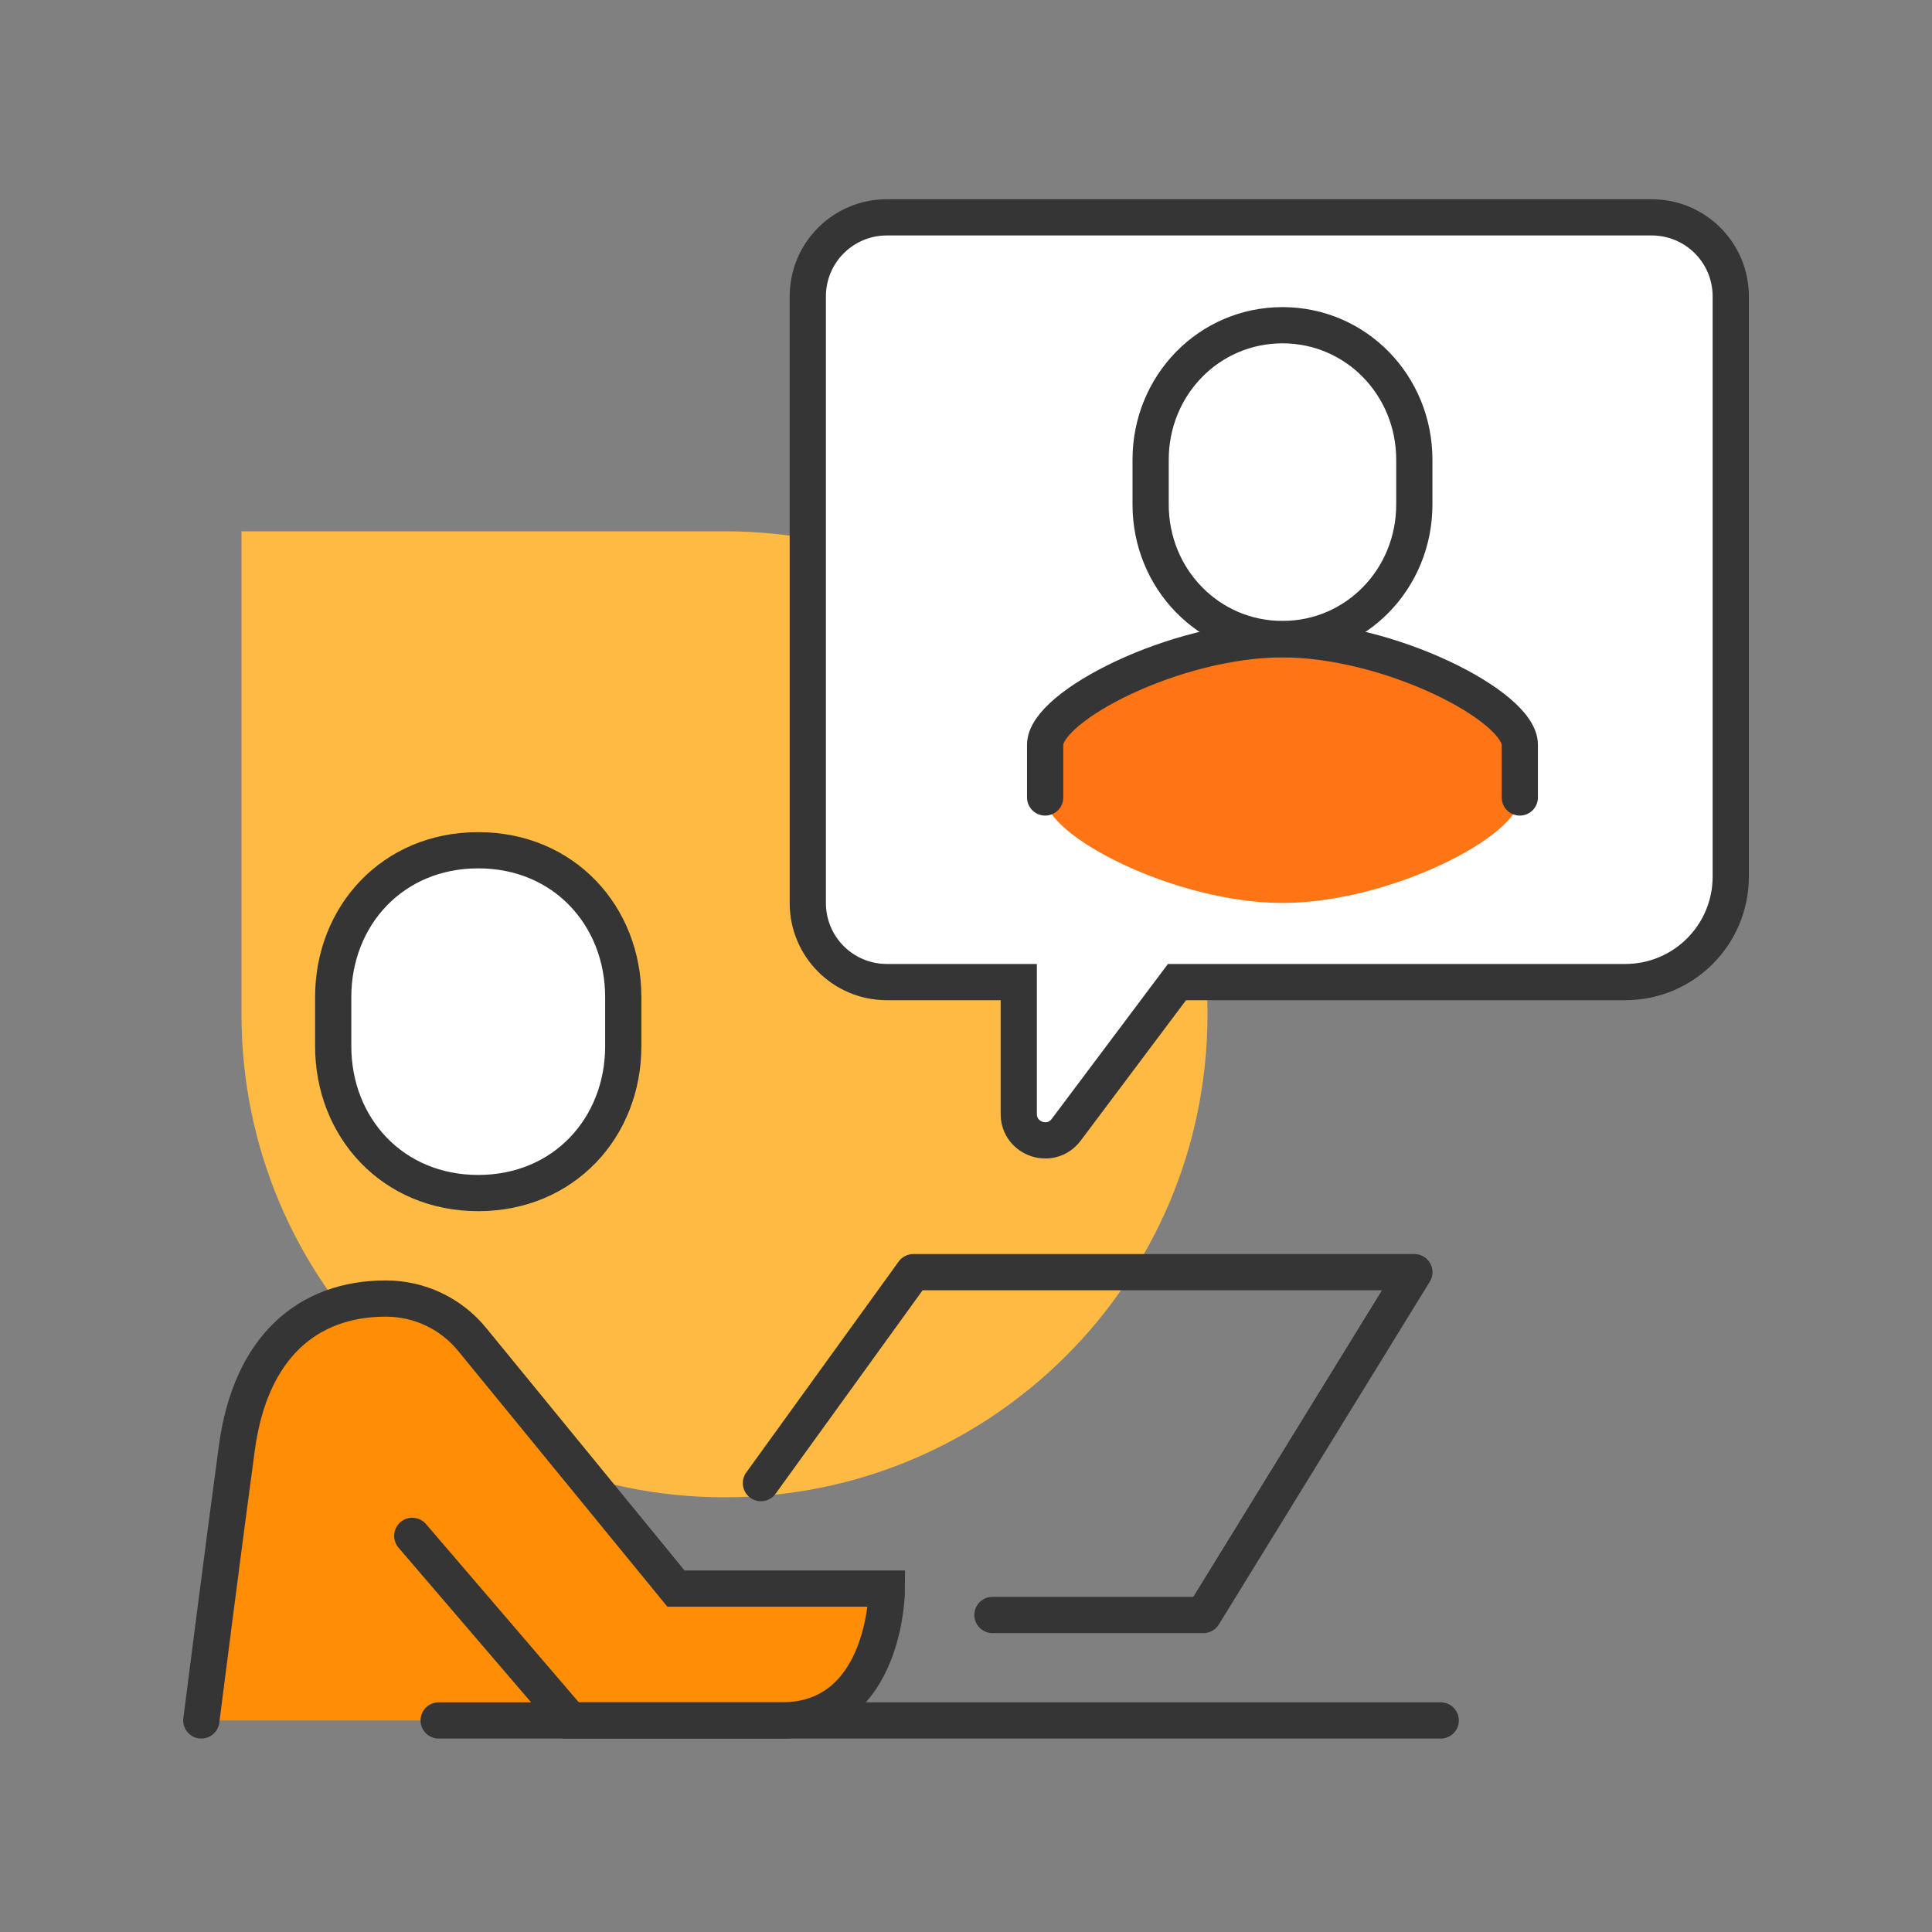 <svg width="80" height="80" viewBox="0 0 80 80" fill="none" xmlns="http://www.w3.org/2000/svg">
<rect x="0" y="0" width="80" height="80" fill="#808080" stroke="none"/>
<path d="M30.011 22C41.053 22 50 30.954 50 42.004C50 53.053 41.046 62 29.996 62C18.947 62 10 53.053 10 42.011L10 22L30.011 22Z" fill="#FFBA43"/>
<path d="M27.991 65.781L19.55 55.462C18.677 54.392 17.366 53.77 15.979 53.77C12.736 53.77 10.378 55.779 9.81 59.939C9.308 63.531 8.336 71.24 8.336 71.24H32.358C36.726 71.24 36.726 65.781 36.726 65.781H27.991Z" fill="#FF8D06"/>
<path d="M31.508 61.413L37.819 52.678H58.566L49.831 66.873H41.095" stroke="#353535" stroke-width="1.5" stroke-linecap="round" stroke-linejoin="round"/>
<path d="M18.164 71.24H59.658" stroke="#353535" stroke-width="1.5" stroke-linecap="round" stroke-linejoin="round"/>
<path d="M19.802 49.402C16.254 49.402 13.797 46.683 13.797 43.32V41.289C13.797 37.926 16.254 35.207 19.802 35.207C23.351 35.207 25.808 37.926 25.808 41.289V43.32C25.808 46.683 23.351 49.402 19.802 49.402Z" fill="white" stroke="#353535" stroke-width="1.5" stroke-miterlimit="10"/>
<path d="M17.071 63.597L23.623 71.24H32.358C36.726 71.24 36.726 65.781 36.726 65.781H27.991L19.55 55.462C18.677 54.392 17.366 53.77 15.979 53.77C12.736 53.77 10.378 55.779 9.81 59.939C9.319 63.531 8.336 71.24 8.336 71.24" stroke="#353535" stroke-width="1.5" stroke-miterlimit="10" stroke-linecap="round"/>
<path d="M36.725 9H68.391C70.204 9 71.667 10.463 71.667 12.276V36.298C71.667 38.712 69.712 40.666 67.299 40.666H48.736L44.15 46.781C43.517 47.622 42.185 47.174 42.185 46.126V40.666H36.725C34.912 40.666 33.449 39.203 33.449 37.39V12.276C33.449 10.463 34.912 9 36.725 9Z" fill="white" stroke="#353535" stroke-width="1.5" stroke-miterlimit="10"/>
<path d="M53.105 26.471C48.693 26.471 43.277 29.233 43.277 30.838V33.022C43.277 34.627 48.693 37.39 53.105 37.39C57.516 37.39 62.932 34.627 62.932 33.022V30.838C62.932 29.233 57.516 26.471 53.105 26.471Z" fill="#FF7415"/>
<path d="M53.104 26.461C56.151 26.461 58.564 23.971 58.564 20.892V19.036C58.564 15.956 56.151 13.467 53.104 13.467C50.058 13.467 47.645 15.956 47.645 19.036V20.892C47.645 23.971 50.058 26.461 53.104 26.461Z" fill="white" stroke="#353535" stroke-width="1.5" stroke-miterlimit="10"/>
<path d="M62.932 33.022V30.838C62.932 29.233 57.527 26.471 53.105 26.471C48.682 26.471 43.277 29.233 43.277 30.838V33.022" stroke="#353535" stroke-width="1.5" stroke-linecap="round" stroke-linejoin="round"/>
</svg>
